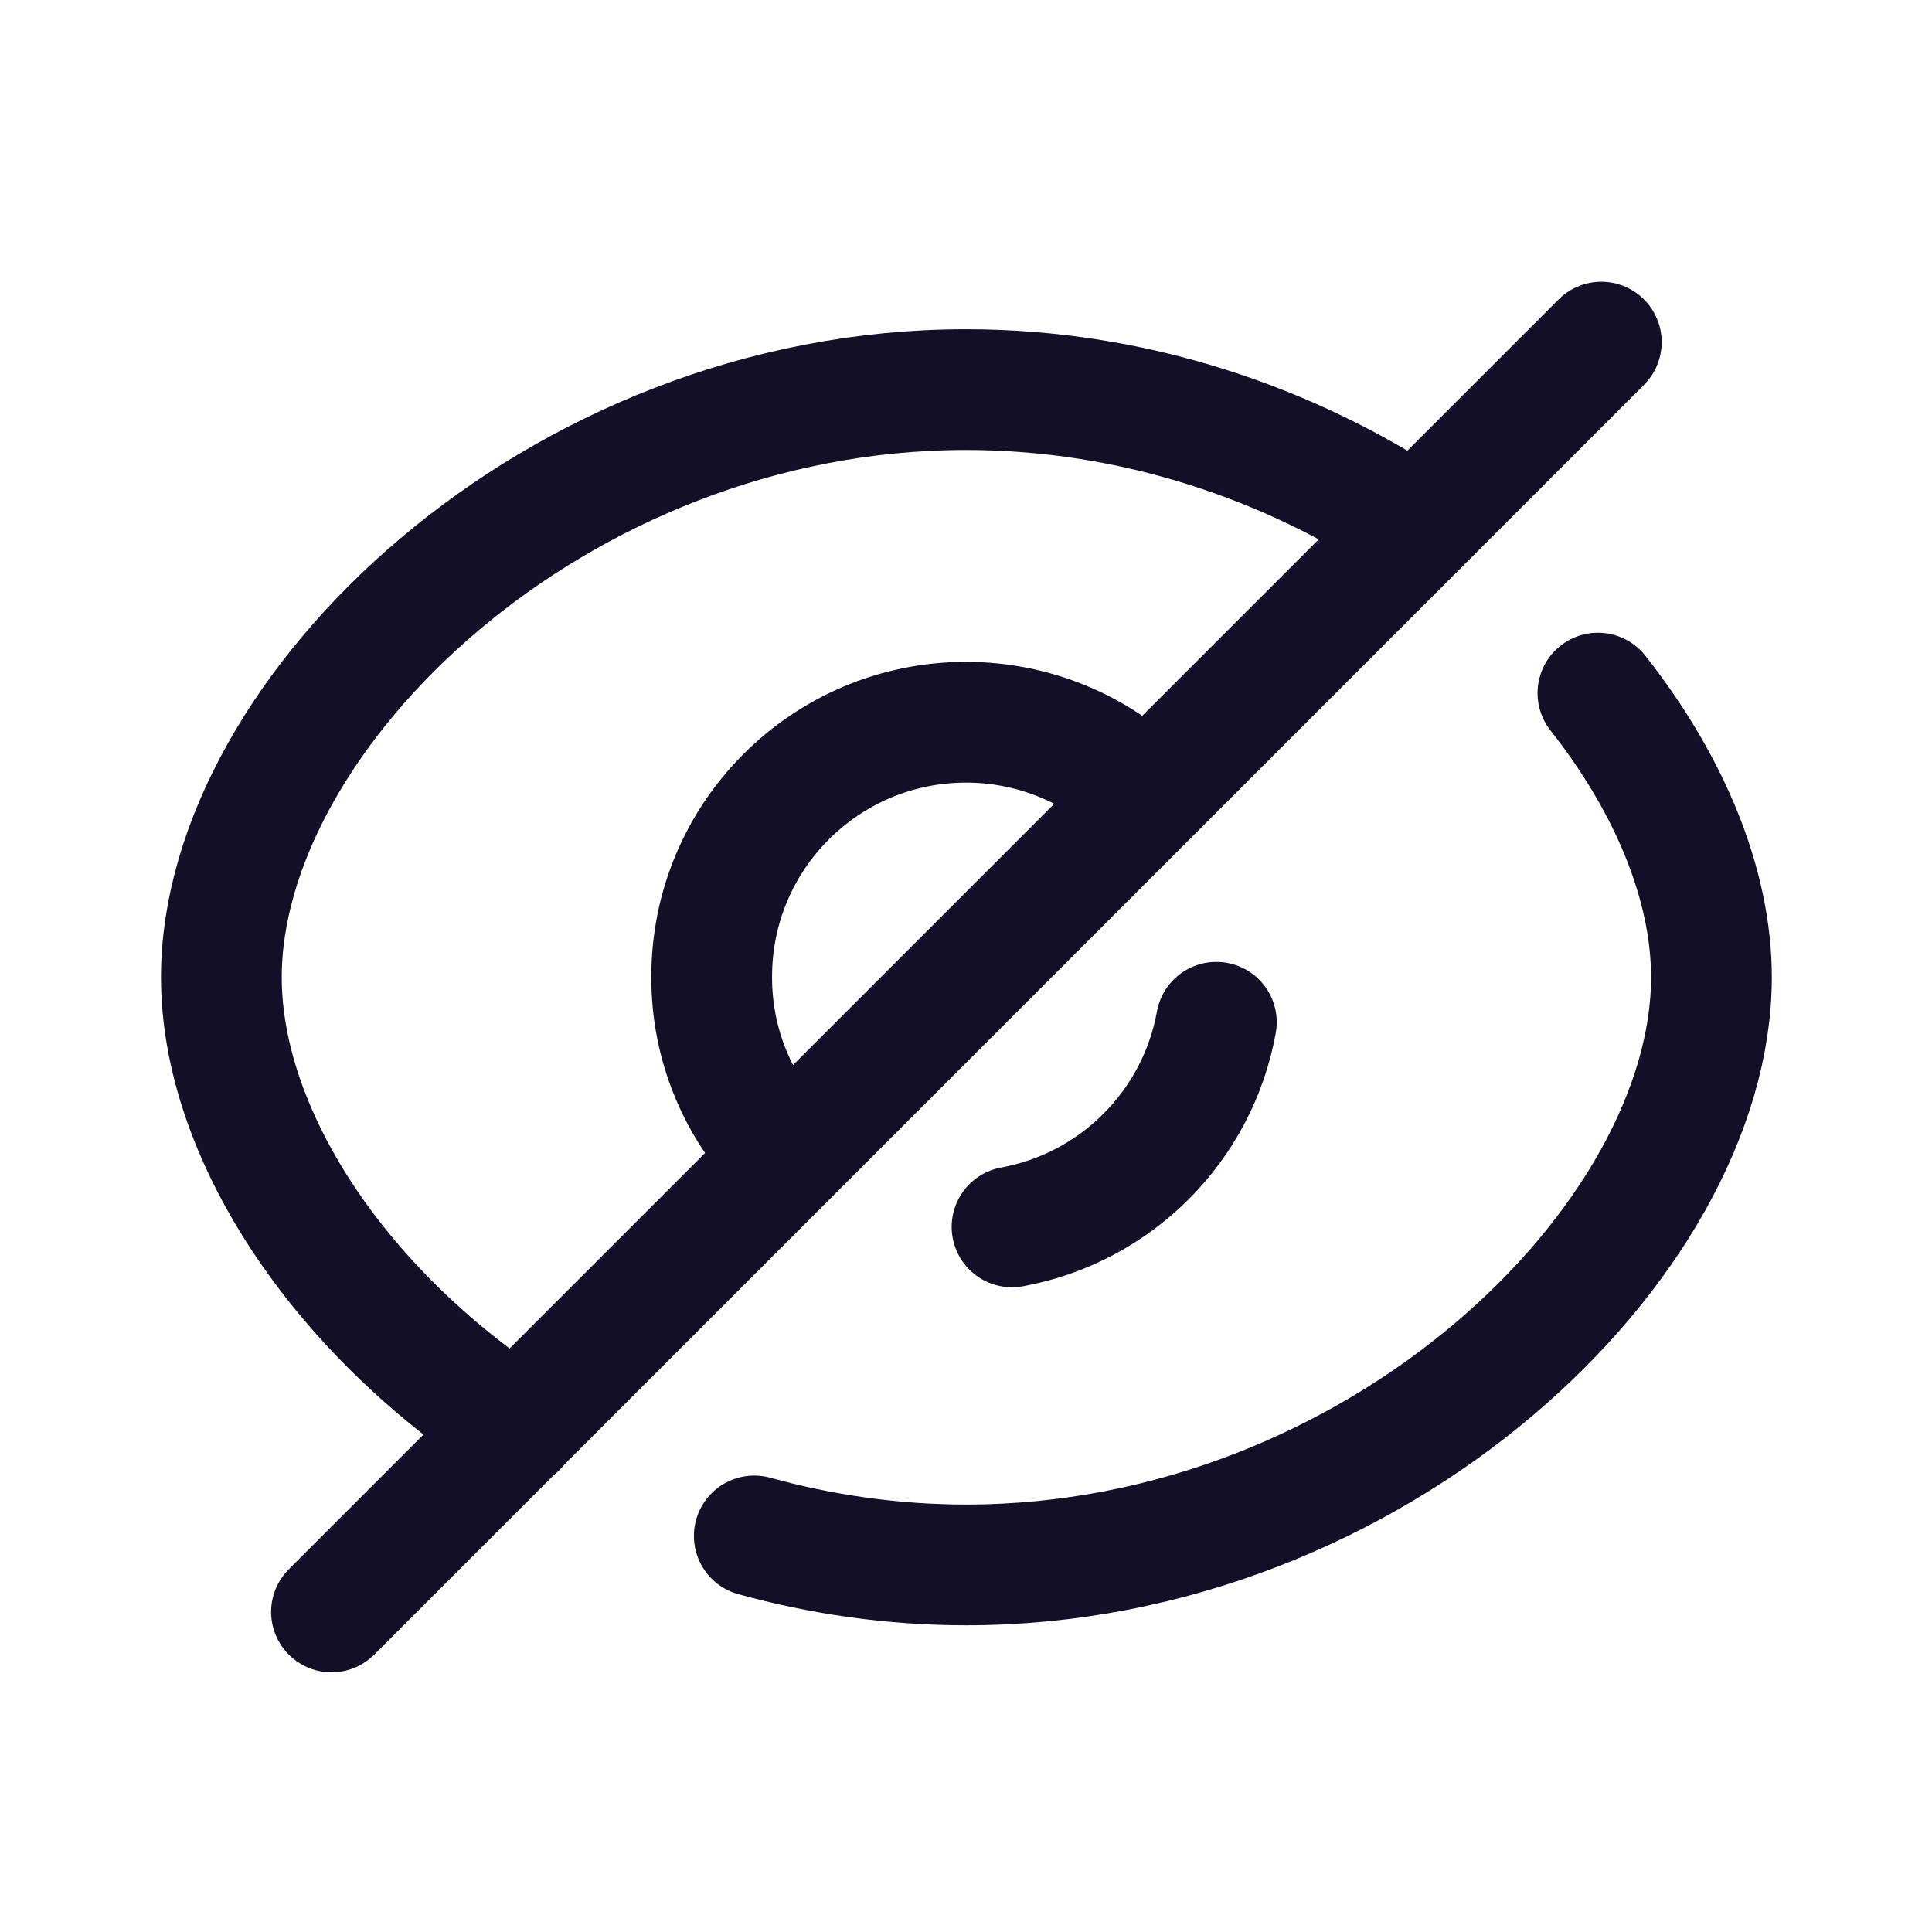 <?xml version="1.0" encoding="utf-8"?><!-- Uploaded to: SVG Repo, www.svgrepo.com, Generator: SVG Repo Mixer Tools -->
<svg width="800px" height="800px" viewBox="0 0 24 24" fill="none" xmlns="http://www.w3.org/2000/svg">
<g id="Iconly/Curved/Hide">
<g id="Hide">
<path id="Stroke 1" d="M6.42 17.73C4.19 16.27 2.75 14.07 2.75 12.14C2.75 8.86 6.89 4.84 12 4.84C14.09 4.84 16.03 5.51 17.59 6.55" stroke="#130F26" stroke-width="1.5" stroke-linecap="round" stroke-linejoin="round"/>
<path id="Stroke 3" d="M19.85 8.61C20.741 9.74 21.26 10.99 21.26 12.14C21.26 15.42 17.11 19.44 12 19.44C11.09 19.44 10.201 19.31 9.37 19.08" stroke="#130F26" stroke-width="1.5" stroke-linecap="round" stroke-linejoin="round"/>
<path id="Stroke 5" d="M9.766 14.367C9.171 13.778 8.838 12.975 8.841 12.138C8.837 10.393 10.249 8.975 11.995 8.972C12.835 8.97 13.641 9.303 14.235 9.897" stroke="#130F26" stroke-width="1.5" stroke-linecap="round" stroke-linejoin="round"/>
<path id="Stroke 7" d="M15.11 12.699C14.876 13.991 13.864 15.004 12.572 15.241" stroke="#130F26" stroke-width="1.5" stroke-linecap="round" stroke-linejoin="round"/>
<path id="Stroke 9" d="M19.892 4.25L4.118 20.024" stroke="#130F26" stroke-width="1.5" stroke-linecap="round" stroke-linejoin="round"/>
</g>
</g>
</svg>